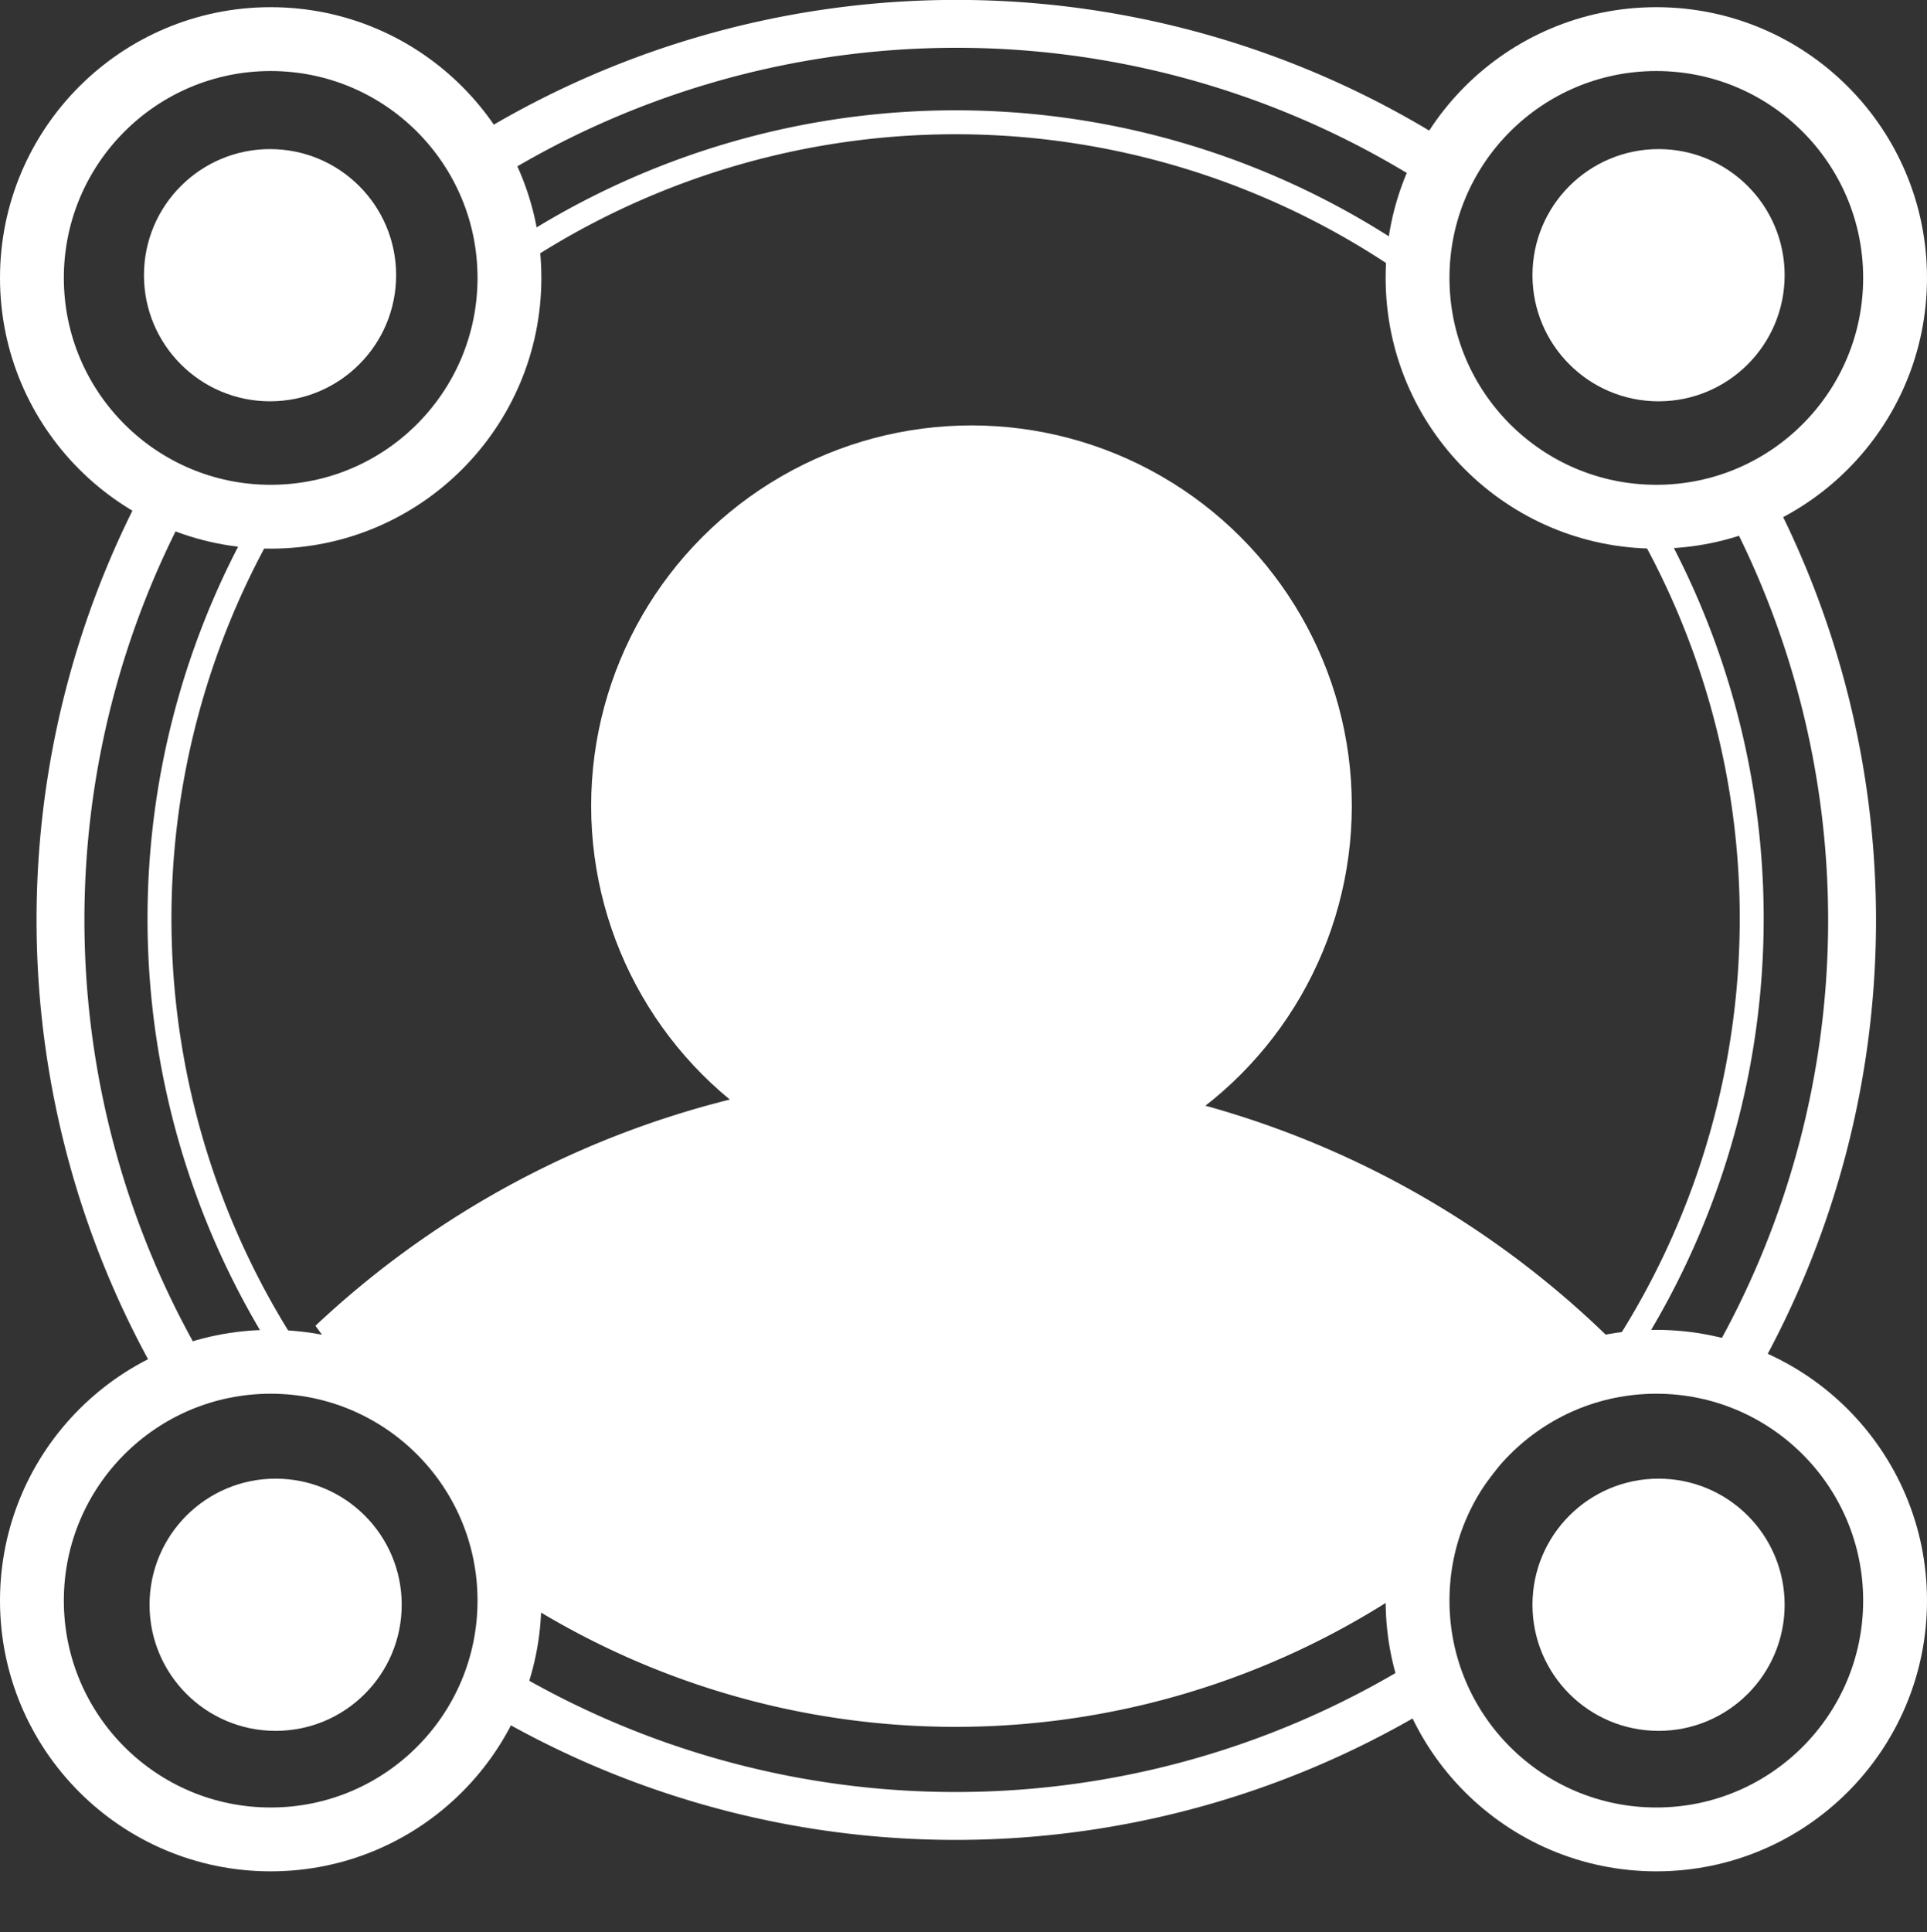 <svg id="Layer_1" data-name="Layer 1" xmlns="http://www.w3.org/2000/svg" xmlns:xlink="http://www.w3.org/1999/xlink" viewBox="0 0 120.74 121.05"><rect x="0" y="0" width="120.74" height="121.05" fill="#333333" stroke="none"/><defs><style>.cls-1,.cls-4,.cls-5,.cls-6{fill:none;}.cls-2{clip-path:url(#clip-path);}.cls-3{fill:#fff;}.cls-4,.cls-5,.cls-6{stroke:#fff;stroke-miterlimit:10;}.cls-4{stroke-width:1.5px;}.cls-5{stroke-width:3px;}.cls-6{stroke-width:4px;}</style><clipPath id="clip-path" transform="translate(-42.73 -42.11)"><path class="cls-1" d="M156.66,89.19c0,17.13-5.24,29.29-16.58,40.59-2.72,2.71-6.31,8.73-9.71,11.3-8.31,6.28-17.84,8.11-27.88,8.11-9.82,0-18.41-1.85-25.41-7.06-3.12-2.31-5.68-6.85-8.3-9.53-10.25-10.48-16.59-23.32-16.59-40.41,0-31.27,21.34-56.82,52.61-56.82S156.66,57.92,156.66,89.19Z"/></clipPath></defs><g class="cls-2"><circle class="cls-3" cx="60.87" cy="50.48" r="23.83"/><path class="cls-3" d="M44.25,163.16a58.56,58.56,0,0,1,116.75,0Z" transform="translate(-42.73 -42.11)"/></g><path class="cls-4" d="M75.08,58.05a49.88,49.88,0,0,1,57.24,1.54" transform="translate(-42.73 -42.11)"/><path class="cls-4" d="M61.92,128.53A49.91,49.91,0,0,1,60.44,73" transform="translate(-42.73 -42.11)"/><path class="cls-4" d="M133.38,138.92a49.92,49.92,0,0,1-60.24,1" transform="translate(-42.73 -42.11)"/><path class="cls-4" d="M146.15,75.31a49.89,49.89,0,0,1-2.72,53" transform="translate(-42.73 -42.11)"/><path class="cls-5" d="M72.4,52.45a56.18,56.18,0,0,1,60.52,0" transform="translate(-42.73 -42.11)"/><path class="cls-5" d="M54.35,128.35a56.2,56.2,0,0,1-.24-56.82" transform="translate(-42.73 -42.11)"/><path class="cls-5" d="M133,146.94a56.18,56.18,0,0,1-58.73,1.26" transform="translate(-42.73 -42.11)"/><path class="cls-5" d="M152,73a56.24,56.24,0,0,1-.26,54" transform="translate(-42.73 -42.11)"/><circle class="cls-6" cx="16.96" cy="17.41" r="14.96"/><circle class="cls-6" cx="16.96" cy="100.27" r="14.96"/><circle class="cls-6" cx="103.78" cy="17.41" r="14.96"/><circle class="cls-6" cx="103.78" cy="100.27" r="14.96"/><circle class="cls-3" cx="16.92" cy="17.24" r="7.9"/><circle class="cls-3" cx="103.92" cy="17.24" r="7.9"/><circle class="cls-3" cx="103.92" cy="100.53" r="7.9"/><circle class="cls-3" cx="17.27" cy="100.53" r="7.9"/></svg>